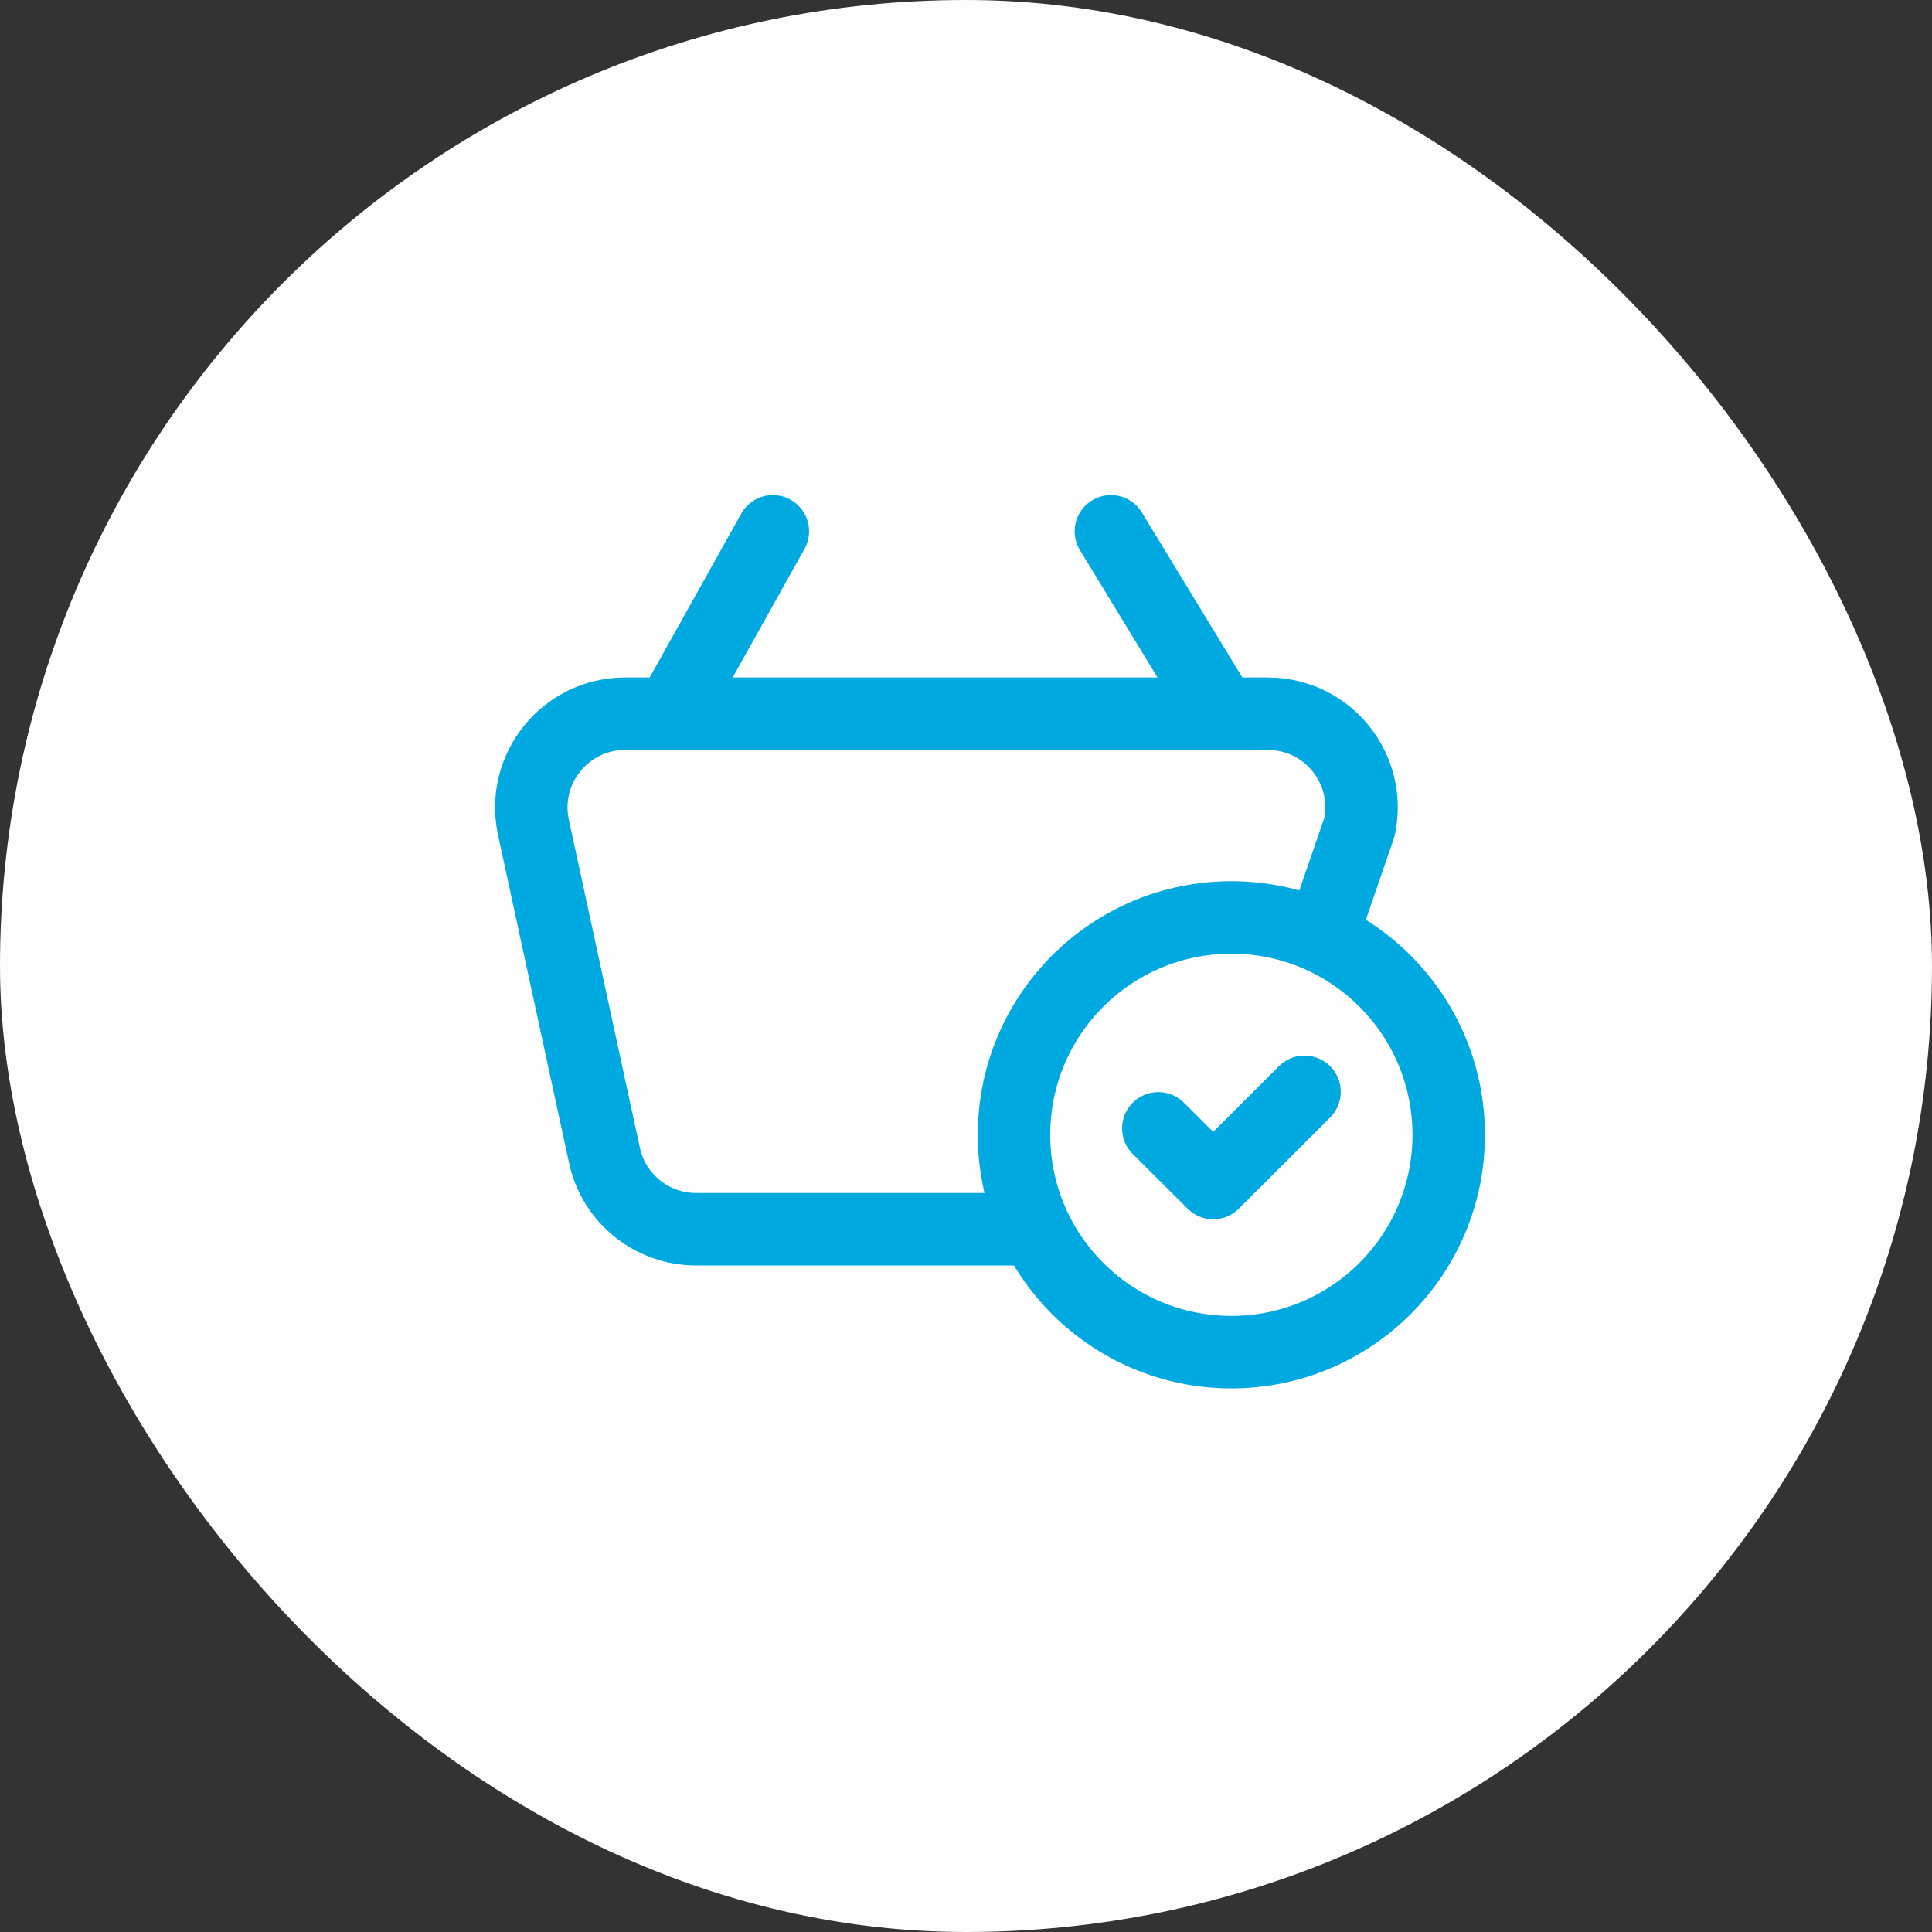 <svg width="40" height="40" viewBox="0 0 40 40" fill="none" xmlns="http://www.w3.org/2000/svg">
<rect x="0" y="0" width="40" height="40" fill="#333333" stroke="none"/>
<rect width="40" height="40" rx="20" fill="#FDFDFD"/>
<path d="M16.001 11L13.891 14.777" stroke="#00A9E0" stroke-width="1.5" stroke-linecap="round" stroke-linejoin="round"/>
<path d="M23 11L25.3 14.777" stroke="#00A9E0" stroke-width="1.5" stroke-linecap="round" stroke-linejoin="round"/>
<path d="M27.5 19L28.145 17.129C28.407 15.92 27.488 14.777 26.248 14.777H12.941C11.704 14.777 10.784 15.92 11.044 17.129L12.515 23.921C12.707 24.814 13.498 25.45 14.412 25.45H21" stroke="#00A9E0" stroke-width="1.5" stroke-linecap="round" stroke-linejoin="round"/>
<circle cx="25.494" cy="23.495" r="4.5" stroke="#00A9E0" stroke-width="1.5" stroke-linecap="round" stroke-linejoin="round"/>
<path d="M27.009 22.605L25.119 24.494L23.982 23.361" stroke="#00A9E0" stroke-width="1.5" stroke-linecap="round" stroke-linejoin="round"/>
</svg>
